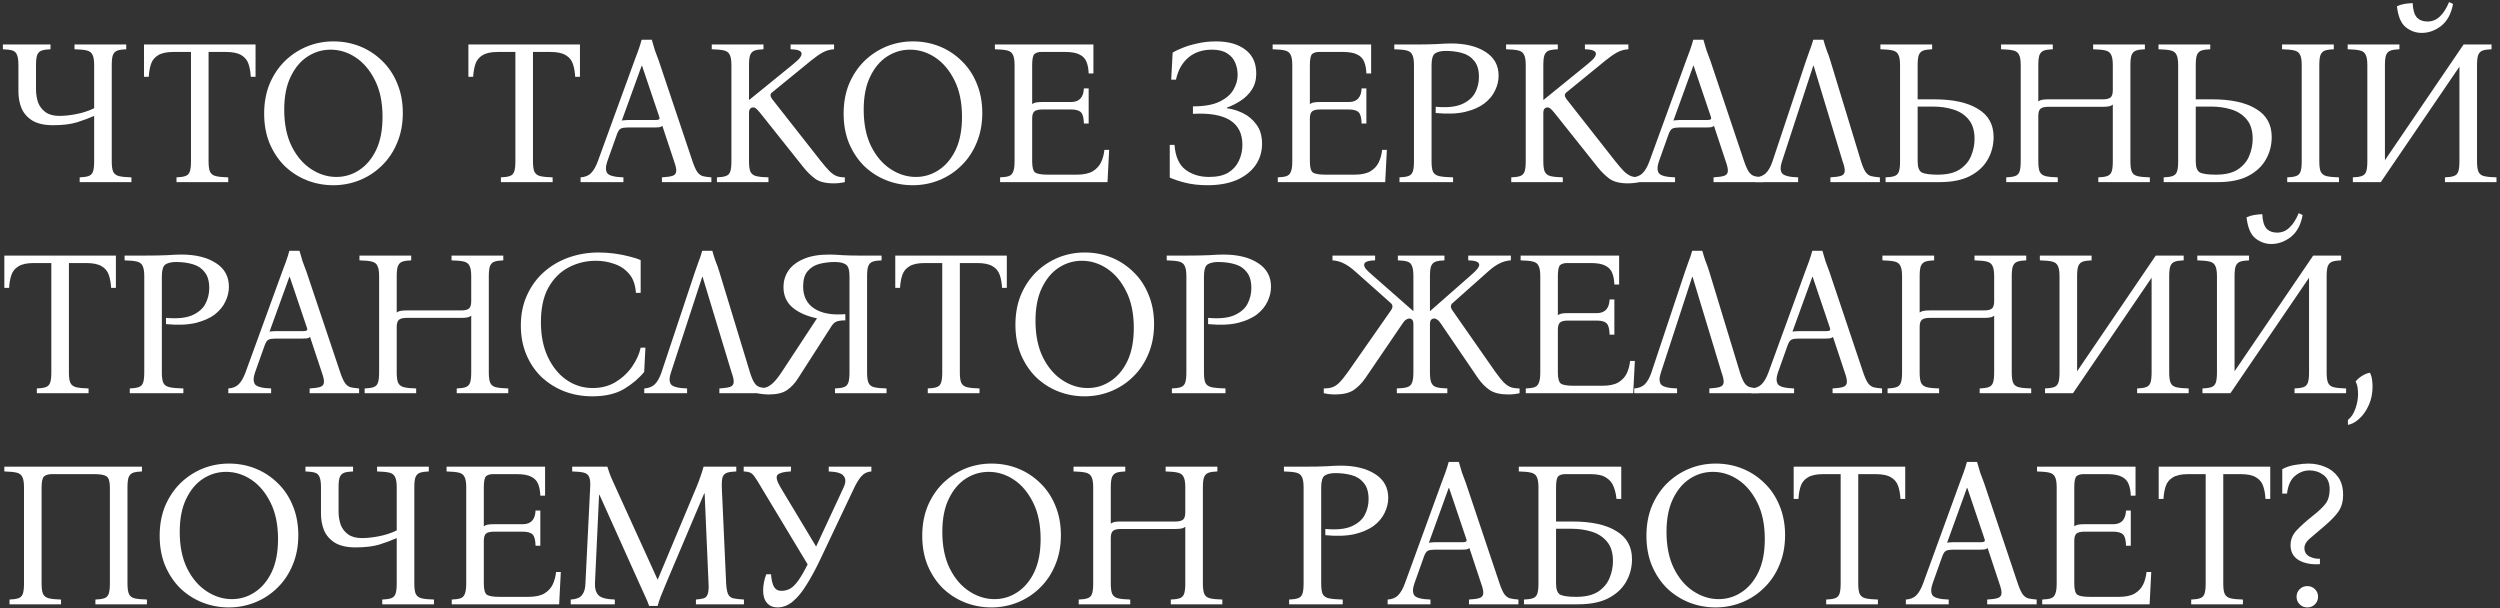 <?xml version="1.0" encoding="UTF-8"?> <svg xmlns="http://www.w3.org/2000/svg" width="604" height="147" viewBox="0 0 604 147" fill="none"><rect x="0" y="0" width="604" height="147" fill="#333333" stroke="none"/><path d="M12.799 30.25C10.733 30.25 9.083 29.883 7.849 29.15C6.616 28.383 5.733 27.383 5.199 26.15C4.699 24.917 4.449 23.567 4.449 22.1V15.75C4.449 14.583 4.333 13.75 4.099 13.25C3.899 12.717 3.533 12.367 2.999 12.2C2.466 12.033 1.699 11.933 0.699 11.9V10.75H12.199V11.9C11.299 11.933 10.599 12.033 10.099 12.2C9.599 12.367 9.233 12.717 8.999 13.25C8.799 13.75 8.699 14.583 8.699 15.75V21.6C8.699 22.7 8.866 23.75 9.199 24.75C9.566 25.717 10.166 26.5 10.999 27.1C11.833 27.7 12.949 28 14.349 28C15.616 28 16.999 27.85 18.499 27.55C20.033 27.25 21.449 26.783 22.749 26.15V15.75C22.749 14.583 22.616 13.75 22.349 13.25C22.116 12.717 21.666 12.367 20.999 12.2C20.333 12.033 19.333 11.933 17.999 11.9V10.75H30.499V11.9C29.599 11.933 28.899 12.033 28.399 12.2C27.899 12.367 27.533 12.717 27.299 13.25C27.099 13.75 26.999 14.583 26.999 15.75V39C26.999 40.133 27.116 40.967 27.349 41.5C27.616 42.033 28.083 42.383 28.749 42.55C29.449 42.717 30.449 42.817 31.749 42.85V44H19.249V42.85C20.149 42.817 20.849 42.717 21.349 42.55C21.883 42.383 22.249 42.033 22.449 41.5C22.649 40.967 22.749 40.133 22.749 39V28C21.549 28.533 20.166 29.05 18.599 29.55C17.066 30.017 15.133 30.25 12.799 30.25Z" fill="white"></path><path d="M34.791 10.75H61.741V18.55H60.591C60.525 17.383 60.341 16.35 60.041 15.45C59.741 14.55 59.175 13.85 58.341 13.35C57.508 12.817 56.241 12.55 54.541 12.55H50.391V39C50.391 40.133 50.508 40.967 50.741 41.5C51.008 42.033 51.475 42.383 52.141 42.55C52.841 42.717 53.841 42.817 55.141 42.85V44H42.641V42.85C43.541 42.817 44.241 42.717 44.741 42.55C45.275 42.383 45.641 42.033 45.841 41.5C46.041 40.967 46.141 40.133 46.141 39V12.55H41.941C40.275 12.55 39.025 12.817 38.191 13.35C37.358 13.85 36.791 14.55 36.491 15.45C36.191 16.35 36.008 17.383 35.941 18.55H34.791V10.75Z" fill="white"></path><path d="M80.57 10C82.836 10 84.969 10.4 86.969 11.2C88.969 12 90.753 13.167 92.32 14.7C93.886 16.2 95.103 18.017 95.969 20.15C96.87 22.283 97.32 24.667 97.32 27.3C97.32 29.933 96.87 32.317 95.969 34.45C95.103 36.583 93.886 38.417 92.32 39.95C90.786 41.483 89.003 42.667 86.969 43.5C84.936 44.333 82.786 44.75 80.519 44.75C78.286 44.75 76.153 44.35 74.12 43.55C72.12 42.75 70.336 41.6 68.769 40.1C67.236 38.567 66.019 36.733 65.12 34.6C64.253 32.467 63.819 30.083 63.819 27.45C63.819 24.817 64.253 22.433 65.12 20.3C66.019 18.167 67.236 16.333 68.769 14.8C70.336 13.267 72.12 12.083 74.12 11.25C76.153 10.417 78.303 10 80.57 10ZM81.269 42.75C83.269 42.75 85.103 42.2 86.769 41.1C88.469 40 89.836 38.383 90.87 36.25C91.903 34.083 92.419 31.417 92.419 28.25C92.419 24.783 91.82 21.85 90.62 19.45C89.419 17.017 87.87 15.167 85.969 13.9C84.07 12.633 82.036 12 79.87 12C77.87 12 76.019 12.55 74.32 13.65C72.62 14.75 71.253 16.383 70.219 18.55C69.186 20.683 68.669 23.333 68.669 26.5C68.669 29.967 69.269 32.917 70.469 35.35C71.669 37.75 73.236 39.583 75.169 40.85C77.103 42.117 79.136 42.75 81.269 42.75Z" fill="white"></path><path d="M113.166 10.75H140.116V18.55H138.966C138.9 17.383 138.716 16.35 138.416 15.45C138.116 14.55 137.55 13.85 136.716 13.35C135.883 12.817 134.616 12.55 132.916 12.55H128.766V39C128.766 40.133 128.883 40.967 129.116 41.5C129.383 42.033 129.85 42.383 130.516 42.55C131.216 42.717 132.216 42.817 133.516 42.85V44H121.016V42.85C121.916 42.817 122.616 42.717 123.116 42.55C123.65 42.383 124.016 42.033 124.216 41.5C124.416 40.967 124.516 40.133 124.516 39V12.55H120.316C118.65 12.55 117.4 12.817 116.566 13.35C115.733 13.85 115.166 14.55 114.866 15.45C114.566 16.35 114.383 17.383 114.316 18.55H113.166V10.75Z" fill="white"></path><path d="M167.321 39C167.721 40.167 168.104 41.017 168.471 41.55C168.838 42.05 169.271 42.383 169.771 42.55C170.304 42.683 171.004 42.783 171.871 42.85V44H159.921V42.85C161.054 42.783 161.888 42.667 162.421 42.5C162.988 42.333 163.304 41.983 163.371 41.45C163.438 40.917 163.271 40.1 162.871 39L160.021 30.4C159.854 30.567 159.604 30.683 159.271 30.75C158.938 30.783 158.588 30.8 158.221 30.8H151.671C150.938 30.8 150.388 30.883 150.021 31.05C149.654 31.217 149.338 31.667 149.071 32.4L146.721 39C146.288 40.267 146.288 41.217 146.721 41.85C147.188 42.45 148.488 42.783 150.621 42.85V44H140.271V42.85C141.338 42.783 142.171 42.45 142.771 41.85C143.404 41.217 143.954 40.267 144.421 39L153.271 14.7C153.604 13.833 153.921 12.983 154.221 12.15C154.521 11.317 154.788 10.467 155.021 9.6H157.471C157.704 10.467 157.954 11.317 158.221 12.15C158.521 12.983 158.838 13.833 159.171 14.7L167.321 39ZM158.321 29C158.754 29 159.054 28.95 159.221 28.85C159.388 28.717 159.388 28.45 159.221 28.05L155.121 15.9H155.021L150.221 29.15C150.388 29.083 150.588 29.05 150.821 29.05C151.054 29.017 151.321 29 151.621 29H158.321Z" fill="white"></path><path d="M201.409 44.3C199.476 44.3 197.993 43.933 196.959 43.2C195.926 42.433 194.959 41.483 194.059 40.35L183.709 27.35C183.276 26.817 182.943 26.45 182.709 26.25C182.476 26.05 182.226 25.95 181.959 25.95C181.693 25.95 181.459 26.05 181.259 26.25C181.059 26.417 180.959 26.8 180.959 27.4V39C180.959 40.133 181.076 40.967 181.309 41.5C181.576 42.033 182.043 42.383 182.709 42.55C183.376 42.717 184.359 42.817 185.659 42.85V44H173.209V42.85C174.109 42.817 174.809 42.717 175.309 42.55C175.843 42.383 176.209 42.033 176.409 41.5C176.609 40.967 176.709 40.133 176.709 39V15.75C176.709 14.583 176.576 13.75 176.309 13.25C176.076 12.717 175.626 12.367 174.959 12.2C174.293 12.033 173.293 11.933 171.959 11.9V10.75H184.459V11.9C183.559 11.933 182.859 12.033 182.359 12.2C181.859 12.367 181.493 12.717 181.259 13.25C181.059 13.75 180.959 14.583 180.959 15.75V24.1H181.059L191.759 15.4C192.559 14.733 193.076 14.233 193.309 13.9C193.543 13.567 193.659 13.267 193.659 13C193.659 12.667 193.476 12.417 193.109 12.25C192.743 12.05 192.043 11.933 191.009 11.9V10.75H201.509V11.9C200.509 11.967 199.609 12.217 198.809 12.65C198.009 13.083 197.093 13.717 196.059 14.55L186.559 22.3C186.026 22.7 186.026 23.25 186.559 23.95L198.259 38.85C199.159 39.983 199.893 40.833 200.459 41.4C201.059 41.967 201.626 42.35 202.159 42.55C202.726 42.75 203.376 42.85 204.109 42.85V44C203.209 44.2 202.309 44.3 201.409 44.3Z" fill="white"></path><path d="M220.57 10C222.836 10 224.97 10.4 226.97 11.2C228.97 12 230.753 13.167 232.32 14.7C233.886 16.2 235.103 18.017 235.97 20.15C236.87 22.283 237.32 24.667 237.32 27.3C237.32 29.933 236.87 32.317 235.97 34.45C235.103 36.583 233.886 38.417 232.32 39.95C230.786 41.483 229.003 42.667 226.97 43.5C224.936 44.333 222.786 44.75 220.52 44.75C218.286 44.75 216.153 44.35 214.12 43.55C212.12 42.75 210.336 41.6 208.77 40.1C207.236 38.567 206.02 36.733 205.12 34.6C204.253 32.467 203.82 30.083 203.82 27.45C203.82 24.817 204.253 22.433 205.12 20.3C206.02 18.167 207.236 16.333 208.77 14.8C210.336 13.267 212.12 12.083 214.12 11.25C216.153 10.417 218.303 10 220.57 10ZM221.27 42.75C223.27 42.75 225.103 42.2 226.77 41.1C228.47 40 229.836 38.383 230.87 36.25C231.903 34.083 232.42 31.417 232.42 28.25C232.42 24.783 231.82 21.85 230.62 19.45C229.42 17.017 227.87 15.167 225.97 13.9C224.07 12.633 222.036 12 219.87 12C217.87 12 216.02 12.55 214.32 13.65C212.62 14.75 211.253 16.383 210.22 18.55C209.186 20.683 208.67 23.333 208.67 26.5C208.67 29.967 209.27 32.917 210.47 35.35C211.67 37.75 213.236 39.583 215.17 40.85C217.103 42.117 219.136 42.75 221.27 42.75Z" fill="white"></path><path d="M241.621 44V42.85C242.521 42.817 243.221 42.717 243.721 42.55C244.221 42.383 244.571 42.033 244.771 41.5C245.005 40.967 245.121 40.133 245.121 39V15.75C245.121 14.583 244.988 13.75 244.721 13.25C244.488 12.717 244.038 12.367 243.371 12.2C242.705 12.033 241.705 11.933 240.371 11.9V10.75H264.171V17.75H263.021C262.988 16.683 262.821 15.767 262.521 15C262.221 14.2 261.671 13.6 260.871 13.2C260.071 12.767 258.888 12.55 257.321 12.55H251.571C250.871 12.55 250.321 12.717 249.921 13.05C249.555 13.383 249.371 14.283 249.371 15.75V25.15C249.638 24.95 249.955 24.817 250.321 24.75C250.721 24.683 251.188 24.65 251.721 24.65H258.771C260.738 24.65 261.771 23.55 261.871 21.35H263.021V29.85H261.871C261.838 28.483 261.605 27.583 261.171 27.15C260.738 26.683 259.938 26.45 258.771 26.45H251.821C250.921 26.45 250.288 26.6 249.921 26.9C249.555 27.2 249.371 27.783 249.371 28.65V39C249.371 40.433 249.621 41.333 250.121 41.7C250.655 42.033 251.671 42.2 253.171 42.2H260.121C261.755 42.2 263.038 41.933 263.971 41.4C264.905 40.833 265.588 40.1 266.021 39.2C266.455 38.267 266.721 37.267 266.821 36.2H267.971L267.571 44H241.621Z" fill="white"></path><path d="M296.413 26.15C297.713 26.317 299.013 26.717 300.313 27.35C301.613 27.983 302.696 28.9 303.563 30.1C304.463 31.3 304.913 32.85 304.913 34.75C304.913 36.683 304.38 38.417 303.313 39.95C302.246 41.45 300.73 42.633 298.763 43.5C296.796 44.333 294.446 44.75 291.713 44.75C289.746 44.75 287.963 44.55 286.363 44.15C284.796 43.75 283.546 43.333 282.613 42.9V35H283.763C283.963 37.8 284.846 39.8 286.413 41C287.98 42.167 289.88 42.75 292.113 42.75C294.046 42.75 295.596 42.4 296.763 41.7C297.93 40.967 298.78 40.017 299.313 38.85C299.88 37.65 300.163 36.367 300.163 35C300.163 29.567 296.18 27.067 288.213 27.5V25.7C290.946 25.7 293.096 25.317 294.663 24.55C296.23 23.783 297.346 22.817 298.013 21.65C298.68 20.483 299.013 19.3 299.013 18.1C299.013 17.033 298.813 16.033 298.413 15.1C298.013 14.167 297.346 13.417 296.413 12.85C295.513 12.283 294.313 12 292.813 12C290.513 12 288.613 12.633 287.113 13.9C285.613 15.167 284.613 16.95 284.113 19.25H282.963L283.313 12.7C283.846 12.367 284.613 12 285.613 11.6C286.646 11.167 287.863 10.8 289.263 10.5C290.663 10.167 292.18 10 293.813 10C296.78 10 299.13 10.667 300.863 12C302.63 13.3 303.513 15.233 303.513 17.8C303.513 19.3 303.146 20.6 302.413 21.7C301.713 22.767 300.813 23.65 299.713 24.35C298.646 25.05 297.546 25.6 296.413 26V26.15Z" fill="white"></path><path d="M308.717 44V42.85C309.617 42.817 310.317 42.717 310.817 42.55C311.317 42.383 311.667 42.033 311.867 41.5C312.101 40.967 312.217 40.133 312.217 39V15.75C312.217 14.583 312.084 13.75 311.817 13.25C311.584 12.717 311.134 12.367 310.467 12.2C309.801 12.033 308.801 11.933 307.467 11.9V10.75H331.267V17.75H330.117C330.084 16.683 329.917 15.767 329.617 15C329.317 14.2 328.767 13.6 327.967 13.2C327.167 12.767 325.984 12.55 324.417 12.55H318.667C317.967 12.55 317.417 12.717 317.017 13.05C316.651 13.383 316.467 14.283 316.467 15.75V25.15C316.734 24.95 317.051 24.817 317.417 24.75C317.817 24.683 318.284 24.65 318.817 24.65H325.867C327.834 24.65 328.867 23.55 328.967 21.35H330.117V29.85H328.967C328.934 28.483 328.701 27.583 328.267 27.15C327.834 26.683 327.034 26.45 325.867 26.45H318.917C318.017 26.45 317.384 26.6 317.017 26.9C316.651 27.2 316.467 27.783 316.467 28.65V39C316.467 40.433 316.717 41.333 317.217 41.7C317.751 42.033 318.767 42.2 320.267 42.2H327.217C328.851 42.2 330.134 41.933 331.067 41.4C332.001 40.833 332.684 40.1 333.117 39.2C333.551 38.267 333.817 37.267 333.917 36.2H335.067L334.667 44H308.717Z" fill="white"></path><path d="M338.114 44V42.85C339.014 42.817 339.714 42.717 340.214 42.55C340.747 42.383 341.114 42.033 341.314 41.5C341.514 40.967 341.614 40.133 341.614 39V15.75C341.614 14.583 341.48 13.75 341.214 13.25C340.98 12.717 340.53 12.367 339.864 12.2C339.197 12.033 338.197 11.933 336.864 11.9V10.75H341.614C343.88 10.75 345.714 10.717 347.114 10.65C348.547 10.55 349.697 10.5 350.564 10.5C354.03 10.5 356.814 11.183 358.914 12.55C361.014 13.883 362.064 15.8 362.064 18.3C362.064 19.5 361.78 20.683 361.214 21.85C360.68 23.017 359.814 24.067 358.614 25C357.414 25.9 355.847 26.583 353.914 27.05C351.98 27.483 349.63 27.567 346.864 27.3V25.8C349.53 26.033 351.614 25.833 353.114 25.2C354.647 24.533 355.73 23.617 356.364 22.45C356.997 21.25 357.314 19.967 357.314 18.6C357.314 16.9 356.93 15.6 356.164 14.7C355.43 13.767 354.447 13.133 353.214 12.8C352.014 12.467 350.714 12.3 349.314 12.3C348.18 12.3 347.314 12.5 346.714 12.9C346.147 13.3 345.864 14.25 345.864 15.75V39C345.864 40.133 345.98 40.967 346.214 41.5C346.48 42.033 346.98 42.383 347.714 42.55C348.48 42.717 349.597 42.817 351.064 42.85V44H338.114Z" fill="white"></path><path d="M393.318 44.3C391.384 44.3 389.901 43.933 388.868 43.2C387.834 42.433 386.868 41.483 385.968 40.35L375.618 27.35C375.184 26.817 374.851 26.45 374.618 26.25C374.384 26.05 374.134 25.95 373.868 25.95C373.601 25.95 373.368 26.05 373.168 26.25C372.968 26.417 372.868 26.8 372.868 27.4V39C372.868 40.133 372.984 40.967 373.218 41.5C373.484 42.033 373.951 42.383 374.618 42.55C375.284 42.717 376.268 42.817 377.568 42.85V44H365.118V42.85C366.018 42.817 366.718 42.717 367.218 42.55C367.751 42.383 368.118 42.033 368.318 41.5C368.518 40.967 368.618 40.133 368.618 39V15.75C368.618 14.583 368.484 13.75 368.218 13.25C367.984 12.717 367.534 12.367 366.868 12.2C366.201 12.033 365.201 11.933 363.868 11.9V10.75H376.368V11.9C375.468 11.933 374.768 12.033 374.268 12.2C373.768 12.367 373.401 12.717 373.168 13.25C372.968 13.75 372.868 14.583 372.868 15.75V24.1H372.968L383.668 15.4C384.468 14.733 384.984 14.233 385.218 13.9C385.451 13.567 385.568 13.267 385.568 13C385.568 12.667 385.384 12.417 385.018 12.25C384.651 12.05 383.951 11.933 382.918 11.9V10.75H393.418V11.9C392.418 11.967 391.518 12.217 390.718 12.65C389.918 13.083 389.001 13.717 387.968 14.55L378.468 22.3C377.934 22.7 377.934 23.25 378.468 23.95L390.168 38.85C391.068 39.983 391.801 40.833 392.368 41.4C392.968 41.967 393.534 42.35 394.068 42.55C394.634 42.75 395.284 42.85 396.018 42.85V44C395.118 44.2 394.218 44.3 393.318 44.3Z" fill="white"></path><path d="M421.391 39C421.791 40.167 422.175 41.017 422.541 41.55C422.908 42.05 423.341 42.383 423.841 42.55C424.375 42.683 425.075 42.783 425.941 42.85V44H413.991V42.85C415.125 42.783 415.958 42.667 416.491 42.5C417.058 42.333 417.375 41.983 417.441 41.45C417.508 40.917 417.341 40.1 416.941 39L414.091 30.4C413.925 30.567 413.675 30.683 413.341 30.75C413.008 30.783 412.658 30.8 412.291 30.8H405.741C405.008 30.8 404.458 30.883 404.091 31.05C403.725 31.217 403.408 31.667 403.141 32.4L400.791 39C400.358 40.267 400.358 41.217 400.791 41.85C401.258 42.45 402.558 42.783 404.691 42.85V44H394.341V42.85C395.408 42.783 396.241 42.45 396.841 41.85C397.475 41.217 398.025 40.267 398.491 39L407.341 14.7C407.675 13.833 407.991 12.983 408.291 12.15C408.591 11.317 408.858 10.467 409.091 9.6H411.541C411.775 10.467 412.025 11.317 412.291 12.15C412.591 12.983 412.908 13.833 413.241 14.7L421.391 39ZM412.391 29C412.825 29 413.125 28.95 413.291 28.85C413.458 28.717 413.458 28.45 413.291 28.05L409.191 15.9H409.091L404.291 29.15C404.458 29.083 404.658 29.05 404.891 29.05C405.125 29.017 405.391 29 405.691 29H412.391Z" fill="white"></path><path d="M430.53 39C430.096 40.267 430.096 41.217 430.53 41.85C430.996 42.45 432.296 42.783 434.43 42.85V44H424.08V42.85C425.146 42.783 425.996 42.45 426.63 41.85C427.263 41.217 427.796 40.267 428.23 39L436.33 14.7C436.63 13.833 436.93 12.983 437.23 12.15C437.563 11.317 437.846 10.467 438.08 9.6H440.53C440.763 10.467 441.03 11.317 441.33 12.15C441.663 12.95 441.963 13.8 442.23 14.7L449.63 39C449.996 40.167 450.363 41.017 450.73 41.55C451.096 42.083 451.546 42.417 452.08 42.55C452.613 42.683 453.313 42.783 454.18 42.85V44H442.23V42.85C443.363 42.783 444.196 42.667 444.73 42.5C445.296 42.333 445.613 41.983 445.68 41.45C445.746 40.917 445.58 40.1 445.18 39L438.18 15.9H438.08L430.53 39Z" fill="white"></path><path d="M463.303 24H467.303C471.836 24 475.353 24.767 477.853 26.3C480.386 27.8 481.653 30.067 481.653 33.1C481.653 35.1 481.17 36.933 480.203 38.6C479.27 40.233 477.836 41.55 475.903 42.55C474.003 43.517 471.57 44 468.603 44H455.553V42.85C456.453 42.817 457.153 42.717 457.653 42.55C458.186 42.383 458.553 42.033 458.753 41.5C458.953 40.967 459.053 40.133 459.053 39V15.75C459.053 14.583 458.92 13.75 458.653 13.25C458.42 12.717 457.97 12.367 457.303 12.2C456.636 12.033 455.636 11.933 454.303 11.9V10.75H466.803V11.9C465.903 11.933 465.203 12.033 464.703 12.2C464.203 12.367 463.836 12.717 463.603 13.25C463.403 13.75 463.303 14.583 463.303 15.75V24ZM468.203 42.2C470.403 42.2 472.153 41.783 473.453 40.95C474.753 40.083 475.67 39 476.203 37.7C476.77 36.367 477.053 34.983 477.053 33.55C477.053 31.55 476.57 29.983 475.603 28.85C474.67 27.717 473.436 26.917 471.903 26.45C470.403 25.983 468.77 25.75 467.003 25.75H463.303V39C463.303 40.433 463.653 41.333 464.353 41.7C465.086 42.033 466.37 42.2 468.203 42.2Z" fill="white"></path><path d="M484.705 44V42.85C485.605 42.817 486.305 42.717 486.805 42.55C487.339 42.383 487.705 42.033 487.905 41.5C488.105 40.967 488.205 40.133 488.205 39V15.75C488.205 14.583 488.072 13.75 487.805 13.25C487.572 12.717 487.122 12.367 486.455 12.2C485.789 12.033 484.789 11.933 483.455 11.9V10.75H495.955V11.9C495.055 11.933 494.355 12.033 493.855 12.2C493.355 12.367 492.989 12.717 492.755 13.25C492.555 13.75 492.455 14.583 492.455 15.75V24.5C492.722 24.3 493.039 24.167 493.405 24.1C493.805 24.033 494.272 24 494.805 24H508.005C508.905 24 509.539 23.85 509.905 23.55C510.272 23.25 510.455 22.65 510.455 21.75V15.75C510.455 14.583 510.322 13.75 510.055 13.25C509.822 12.717 509.372 12.367 508.705 12.2C508.039 12.033 507.039 11.933 505.705 11.9V10.75H518.205V11.9C517.305 11.933 516.605 12.033 516.105 12.2C515.605 12.367 515.239 12.717 515.005 13.25C514.805 13.75 514.705 14.583 514.705 15.75V39C514.705 40.133 514.822 40.967 515.055 41.5C515.289 42.033 515.739 42.383 516.405 42.55C517.105 42.717 518.105 42.817 519.405 42.85V44H506.955V42.85C507.855 42.817 508.555 42.717 509.055 42.55C509.589 42.383 509.955 42.033 510.155 41.5C510.355 40.967 510.455 40.133 510.455 39V25.25C510.189 25.483 509.855 25.633 509.455 25.7C509.055 25.767 508.605 25.8 508.105 25.8H494.905C494.005 25.8 493.372 25.95 493.005 26.25C492.639 26.55 492.455 27.133 492.455 28V39C492.455 40.133 492.572 40.967 492.805 41.5C493.072 42.033 493.539 42.383 494.205 42.55C494.872 42.717 495.855 42.817 497.155 42.85V44H484.705Z" fill="white"></path><path d="M530.495 24H534.495C539.028 24 542.545 24.767 545.045 26.3C547.578 27.8 548.845 30.067 548.845 33.1C548.845 35.1 548.361 36.933 547.395 38.6C546.461 40.233 545.028 41.55 543.095 42.55C541.195 43.517 538.761 44 535.795 44H522.745V42.85C523.645 42.817 524.345 42.717 524.845 42.55C525.378 42.383 525.745 42.033 525.945 41.5C526.145 40.967 526.245 40.133 526.245 39V15.75C526.245 14.583 526.111 13.75 525.845 13.25C525.611 12.717 525.161 12.367 524.495 12.2C523.828 12.033 522.828 11.933 521.495 11.9V10.75H533.995V11.9C533.095 11.933 532.395 12.033 531.895 12.2C531.395 12.367 531.028 12.717 530.795 13.25C530.595 13.75 530.495 14.583 530.495 15.75V24ZM535.395 42.2C537.595 42.2 539.345 41.783 540.645 40.95C541.945 40.083 542.861 39 543.395 37.7C543.961 36.367 544.245 34.983 544.245 33.55C544.245 31.55 543.761 29.983 542.795 28.85C541.861 27.717 540.628 26.917 539.095 26.45C537.595 25.983 535.961 25.75 534.195 25.75H530.495V39C530.495 40.433 530.845 41.333 531.545 41.7C532.278 42.033 533.561 42.2 535.395 42.2ZM552.595 44V42.85C553.495 42.817 554.195 42.717 554.695 42.55C555.228 42.383 555.595 42.033 555.795 41.5C555.995 40.967 556.095 40.133 556.095 39V15.75C556.095 14.583 555.961 13.75 555.695 13.25C555.461 12.717 555.011 12.367 554.345 12.2C553.678 12.033 552.678 11.933 551.345 11.9V10.75H563.845V11.9C562.945 11.933 562.245 12.033 561.745 12.2C561.245 12.367 560.878 12.717 560.645 13.25C560.445 13.75 560.345 14.583 560.345 15.75V39C560.345 40.133 560.461 40.967 560.695 41.5C560.961 42.033 561.428 42.383 562.095 42.55C562.795 42.717 563.795 42.817 565.095 42.85V44H552.595Z" fill="white"></path><path d="M568.45 44V42.85C569.35 42.817 570.05 42.717 570.55 42.55C571.083 42.383 571.45 42.033 571.65 41.5C571.85 40.967 571.95 40.133 571.95 39V15.75C571.95 14.583 571.816 13.75 571.55 13.25C571.316 12.717 570.866 12.367 570.2 12.2C569.533 12.033 568.533 11.933 567.2 11.9V10.75H579.7V11.9C578.8 11.933 578.1 12.033 577.6 12.2C577.1 12.367 576.733 12.717 576.5 13.25C576.3 13.75 576.2 14.583 576.2 15.75V38.7L595.2 10.75H601.95V11.9C601.05 11.933 600.35 12.033 599.85 12.2C599.35 12.367 598.983 12.717 598.75 13.25C598.55 13.75 598.45 14.583 598.45 15.75V39C598.45 40.133 598.566 40.967 598.8 41.5C599.033 42.033 599.483 42.383 600.15 42.55C600.85 42.717 601.85 42.817 603.15 42.85V44H590.7V42.85C591.6 42.817 592.3 42.717 592.8 42.55C593.333 42.383 593.7 42.033 593.9 41.5C594.1 40.967 594.2 40.133 594.2 39V16.1L575.2 44H568.45ZM591.7 0.5L592.65 0.95C592.216 3.317 591.266 5.083 589.8 6.25C588.333 7.383 586.766 7.95 585.1 7.95C583.666 7.95 582.366 7.483 581.2 6.55C580.066 5.617 579.366 3.933 579.1 1.5C579.7 1.233 580.3 1.05 580.9 0.95C581.5 0.85 582.166 0.783 582.9 0.75C582.966 2.35 583.3 3.5 583.9 4.2C584.533 4.867 585.383 5.2 586.45 5.2C587.616 5.2 588.616 4.8 589.45 4C590.316 3.2 591.066 2.033 591.7 0.5Z" fill="white"></path><path d="M1.049 61.75H27.999V69.55H26.849C26.783 68.383 26.599 67.35 26.299 66.45C25.999 65.55 25.433 64.85 24.599 64.35C23.766 63.817 22.499 63.55 20.799 63.55H16.649V90C16.649 91.133 16.766 91.967 16.999 92.5C17.266 93.033 17.733 93.383 18.399 93.55C19.099 93.717 20.099 93.817 21.399 93.85V95H8.899V93.85C9.799 93.817 10.499 93.717 10.999 93.55C11.533 93.383 11.899 93.033 12.099 92.5C12.299 91.967 12.399 91.133 12.399 90V63.55H8.199C6.533 63.55 5.283 63.817 4.449 64.35C3.616 64.85 3.049 65.55 2.749 66.45C2.449 67.35 2.266 68.383 2.199 69.55H1.049V61.75Z" fill="white"></path><path d="M31.354 95V93.85C32.254 93.817 32.954 93.717 33.454 93.55C33.987 93.383 34.354 93.033 34.554 92.5C34.754 91.967 34.854 91.133 34.854 90V66.75C34.854 65.583 34.721 64.75 34.454 64.25C34.221 63.717 33.771 63.367 33.104 63.2C32.437 63.033 31.437 62.933 30.104 62.9V61.75H34.854C37.121 61.75 38.954 61.717 40.354 61.65C41.787 61.55 42.937 61.5 43.804 61.5C47.271 61.5 50.054 62.183 52.154 63.55C54.254 64.883 55.304 66.8 55.304 69.3C55.304 70.5 55.021 71.683 54.454 72.85C53.921 74.017 53.054 75.067 51.854 76C50.654 76.9 49.087 77.583 47.154 78.05C45.221 78.483 42.871 78.567 40.104 78.3V76.8C42.771 77.033 44.854 76.833 46.354 76.2C47.887 75.533 48.971 74.617 49.604 73.45C50.237 72.25 50.554 70.967 50.554 69.6C50.554 67.9 50.171 66.6 49.404 65.7C48.671 64.767 47.687 64.133 46.454 63.8C45.254 63.467 43.954 63.3 42.554 63.3C41.421 63.3 40.554 63.5 39.954 63.9C39.387 64.3 39.104 65.25 39.104 66.75V90C39.104 91.133 39.221 91.967 39.454 92.5C39.721 93.033 40.221 93.383 40.954 93.55C41.721 93.717 42.837 93.817 44.304 93.85V95H31.354Z" fill="white"></path><path d="M82.208 90C82.608 91.167 82.991 92.017 83.358 92.55C83.725 93.05 84.158 93.383 84.658 93.55C85.191 93.683 85.891 93.783 86.758 93.85V95H74.808V93.85C75.941 93.783 76.775 93.667 77.308 93.5C77.874 93.333 78.191 92.983 78.258 92.45C78.325 91.917 78.158 91.1 77.758 90L74.908 81.4C74.741 81.567 74.491 81.683 74.158 81.75C73.825 81.783 73.475 81.8 73.108 81.8H66.558C65.825 81.8 65.275 81.883 64.908 82.05C64.541 82.217 64.225 82.667 63.958 83.4L61.608 90C61.175 91.267 61.175 92.217 61.608 92.85C62.075 93.45 63.374 93.783 65.508 93.85V95H55.158V93.85C56.224 93.783 57.058 93.45 57.658 92.85C58.291 92.217 58.841 91.267 59.308 90L68.158 65.7C68.491 64.833 68.808 63.983 69.108 63.15C69.408 62.317 69.674 61.467 69.908 60.6H72.358C72.591 61.467 72.841 62.317 73.108 63.15C73.408 63.983 73.725 64.833 74.058 65.7L82.208 90ZM73.208 80C73.641 80 73.941 79.95 74.108 79.85C74.275 79.717 74.275 79.45 74.108 79.05L70.008 66.9H69.908L65.108 80.15C65.275 80.083 65.475 80.05 65.708 80.05C65.941 80.017 66.208 80 66.508 80H73.208Z" fill="white"></path><path d="M88.096 95V93.85C88.996 93.817 89.696 93.717 90.196 93.55C90.729 93.383 91.096 93.033 91.296 92.5C91.496 91.967 91.596 91.133 91.596 90V66.75C91.596 65.583 91.463 64.75 91.196 64.25C90.963 63.717 90.513 63.367 89.846 63.2C89.179 63.033 88.179 62.933 86.846 62.9V61.75H99.346V62.9C98.446 62.933 97.746 63.033 97.246 63.2C96.746 63.367 96.379 63.717 96.146 64.25C95.946 64.75 95.846 65.583 95.846 66.75V75.5C96.113 75.3 96.429 75.167 96.796 75.1C97.196 75.033 97.663 75 98.196 75H111.396C112.296 75 112.929 74.85 113.296 74.55C113.663 74.25 113.846 73.65 113.846 72.75V66.75C113.846 65.583 113.713 64.75 113.446 64.25C113.213 63.717 112.763 63.367 112.096 63.2C111.429 63.033 110.429 62.933 109.096 62.9V61.75H121.596V62.9C120.696 62.933 119.996 63.033 119.496 63.2C118.996 63.367 118.629 63.717 118.396 64.25C118.196 64.75 118.096 65.583 118.096 66.75V90C118.096 91.133 118.213 91.967 118.446 92.5C118.679 93.033 119.129 93.383 119.796 93.55C120.496 93.717 121.496 93.817 122.796 93.85V95H110.346V93.85C111.246 93.817 111.946 93.717 112.446 93.55C112.979 93.383 113.346 93.033 113.546 92.5C113.746 91.967 113.846 91.133 113.846 90V76.25C113.579 76.483 113.246 76.633 112.846 76.7C112.446 76.767 111.996 76.8 111.496 76.8H98.296C97.396 76.8 96.763 76.95 96.396 77.25C96.029 77.55 95.846 78.133 95.846 79V90C95.846 91.133 95.963 91.967 96.196 92.5C96.463 93.033 96.929 93.383 97.596 93.55C98.263 93.717 99.246 93.817 100.546 93.85V95H88.096Z" fill="white"></path><path d="M143.135 95.75C140.702 95.75 138.435 95.35 136.335 94.55C134.235 93.717 132.385 92.55 130.785 91.05C129.218 89.517 128.002 87.7 127.135 85.6C126.268 83.5 125.835 81.183 125.835 78.65C125.835 75.917 126.335 73.467 127.335 71.3C128.335 69.1 129.702 67.233 131.435 65.7C133.168 64.167 135.168 63 137.435 62.2C139.702 61.4 142.102 61 144.635 61C145.868 61 147.118 61.083 148.385 61.25C149.685 61.417 150.885 61.65 151.985 61.95C153.118 62.217 154.052 62.517 154.785 62.85V70.75H153.635C153.502 68.783 152.952 67.25 151.985 66.15C151.018 65.017 149.818 64.217 148.385 63.75C146.985 63.25 145.518 63 143.985 63C141.618 63 139.418 63.533 137.385 64.6C135.352 65.667 133.718 67.3 132.485 69.5C131.285 71.667 130.685 74.45 130.685 77.85C130.685 81.083 131.252 83.9 132.385 86.3C133.518 88.667 135.018 90.5 136.885 91.8C138.785 93.1 140.885 93.75 143.185 93.75C145.285 93.75 147.135 93.267 148.735 92.3C150.368 91.3 151.702 90.05 152.735 88.55C153.768 87.05 154.452 85.533 154.785 84H155.935L155.635 89.85C154.368 91.417 152.735 92.8 150.735 94C148.735 95.167 146.202 95.75 143.135 95.75Z" fill="white"></path><path d="M162.102 90C161.669 91.267 161.669 92.217 162.102 92.85C162.569 93.45 163.869 93.783 166.002 93.85V95H155.652V93.85C156.719 93.783 157.569 93.45 158.202 92.85C158.835 92.217 159.369 91.267 159.802 90L167.902 65.7C168.202 64.833 168.502 63.983 168.802 63.15C169.135 62.317 169.419 61.467 169.652 60.6H172.102C172.335 61.467 172.602 62.317 172.902 63.15C173.235 63.95 173.535 64.8 173.802 65.7L181.202 90C181.569 91.167 181.935 92.017 182.302 92.55C182.669 93.083 183.119 93.417 183.652 93.55C184.185 93.683 184.885 93.783 185.752 93.85V95H173.802V93.85C174.935 93.783 175.769 93.667 176.302 93.5C176.869 93.333 177.185 92.983 177.252 92.45C177.319 91.917 177.152 91.1 176.752 90L169.752 66.9H169.652L162.102 90Z" fill="white"></path><path d="M185.737 95.3C184.837 95.3 183.937 95.2 183.037 95V93.85C183.804 93.85 184.47 93.767 185.037 93.6C185.604 93.433 186.187 93.067 186.787 92.5C187.387 91.933 188.087 91.05 188.887 89.85L197.387 76.9C195.02 76.433 193.07 75.583 191.537 74.35C190.037 73.083 189.287 71.417 189.287 69.35C189.287 67.917 189.67 66.617 190.437 65.45C191.237 64.25 192.454 63.3 194.087 62.6C195.72 61.867 197.804 61.5 200.337 61.5C201.304 61.5 202.37 61.55 203.537 61.65C204.737 61.717 206.087 61.75 207.587 61.75H212.987V62.9C212.087 62.933 211.387 63.033 210.887 63.2C210.387 63.367 210.02 63.717 209.787 64.25C209.587 64.75 209.487 65.583 209.487 66.75V90C209.487 91.133 209.604 91.967 209.837 92.5C210.07 93.033 210.52 93.383 211.187 93.55C211.887 93.717 212.887 93.817 214.187 93.85V95H201.737V93.85C202.637 93.817 203.337 93.717 203.837 93.55C204.37 93.383 204.737 93.033 204.937 92.5C205.137 91.967 205.237 91.133 205.237 90V66.75C205.237 65.217 204.937 64.267 204.337 63.9C203.77 63.5 202.887 63.3 201.687 63.3C200.42 63.3 199.187 63.45 197.987 63.75C196.82 64.05 195.87 64.633 195.137 65.5C194.404 66.333 194.037 67.567 194.037 69.2C194.037 71.6 194.937 73.383 196.737 74.55C198.537 75.717 201.037 76.167 204.237 75.9V77.4C203.27 77.4 202.554 77.5 202.087 77.7C201.654 77.867 201.254 78.233 200.887 78.8L192.837 91.35C192.07 92.583 191.17 93.55 190.137 94.25C189.137 94.95 187.67 95.3 185.737 95.3Z" fill="white"></path><path d="M216.297 61.75H243.247V69.55H242.097C242.031 68.383 241.847 67.35 241.547 66.45C241.247 65.55 240.681 64.85 239.847 64.35C239.014 63.817 237.747 63.55 236.047 63.55H231.897V90C231.897 91.133 232.014 91.967 232.247 92.5C232.514 93.033 232.981 93.383 233.647 93.55C234.347 93.717 235.347 93.817 236.647 93.85V95H224.147V93.85C225.047 93.817 225.747 93.717 226.247 93.55C226.781 93.383 227.147 93.033 227.347 92.5C227.547 91.967 227.647 91.133 227.647 90V63.55H223.447C221.781 63.55 220.531 63.817 219.697 64.35C218.864 64.85 218.297 65.55 217.997 66.45C217.697 67.35 217.514 68.383 217.447 69.55H216.297V61.75Z" fill="white"></path><path d="M262.075 61C264.342 61 266.475 61.4 268.475 62.2C270.475 63 272.259 64.167 273.825 65.7C275.392 67.2 276.609 69.017 277.475 71.15C278.375 73.283 278.825 75.667 278.825 78.3C278.825 80.933 278.375 83.317 277.475 85.45C276.609 87.583 275.392 89.417 273.825 90.95C272.292 92.483 270.509 93.667 268.475 94.5C266.442 95.333 264.292 95.75 262.025 95.75C259.792 95.75 257.659 95.35 255.625 94.55C253.625 93.75 251.842 92.6 250.275 91.1C248.742 89.567 247.525 87.733 246.625 85.6C245.759 83.467 245.325 81.083 245.325 78.45C245.325 75.817 245.759 73.433 246.625 71.3C247.525 69.167 248.742 67.333 250.275 65.8C251.842 64.267 253.625 63.083 255.625 62.25C257.659 61.417 259.809 61 262.075 61ZM262.775 93.75C264.775 93.75 266.609 93.2 268.275 92.1C269.975 91 271.342 89.383 272.375 87.25C273.409 85.083 273.925 82.417 273.925 79.25C273.925 75.783 273.325 72.85 272.125 70.45C270.925 68.017 269.375 66.167 267.475 64.9C265.575 63.633 263.542 63 261.375 63C259.375 63 257.525 63.55 255.825 64.65C254.125 65.75 252.759 67.383 251.725 69.55C250.692 71.683 250.175 74.333 250.175 77.5C250.175 80.967 250.775 83.917 251.975 86.35C253.175 88.75 254.742 90.583 256.675 91.85C258.609 93.117 260.642 93.75 262.775 93.75Z" fill="white"></path><path d="M283.127 95V93.85C284.027 93.817 284.727 93.717 285.227 93.55C285.761 93.383 286.127 93.033 286.327 92.5C286.527 91.967 286.627 91.133 286.627 90V66.75C286.627 65.583 286.494 64.75 286.227 64.25C285.994 63.717 285.544 63.367 284.877 63.2C284.211 63.033 283.211 62.933 281.877 62.9V61.75H286.627C288.894 61.75 290.727 61.717 292.127 61.65C293.561 61.55 294.711 61.5 295.577 61.5C299.044 61.5 301.827 62.183 303.927 63.55C306.027 64.883 307.077 66.8 307.077 69.3C307.077 70.5 306.794 71.683 306.227 72.85C305.694 74.017 304.827 75.067 303.627 76C302.427 76.9 300.861 77.583 298.927 78.05C296.994 78.483 294.644 78.567 291.877 78.3V76.8C294.544 77.033 296.627 76.833 298.127 76.2C299.661 75.533 300.744 74.617 301.377 73.45C302.011 72.25 302.327 70.967 302.327 69.6C302.327 67.9 301.944 66.6 301.177 65.7C300.444 64.767 299.461 64.133 298.227 63.8C297.027 63.467 295.727 63.3 294.327 63.3C293.194 63.3 292.327 63.5 291.727 63.9C291.161 64.3 290.877 65.25 290.877 66.75V90C290.877 91.133 290.994 91.967 291.227 92.5C291.494 93.033 291.994 93.383 292.727 93.55C293.494 93.717 294.611 93.817 296.077 93.85V95H283.127Z" fill="white"></path><path d="M322.526 95.3C321.626 95.3 320.726 95.2 319.826 95V93.85C320.593 93.85 321.243 93.767 321.776 93.6C322.343 93.433 322.926 93.067 323.526 92.5C324.126 91.9 324.843 91.017 325.676 89.85L336.076 74.95C336.576 74.217 336.526 73.617 335.926 73.15L327.376 65.55C326.409 64.683 325.51 64.05 324.676 63.65C323.843 63.217 322.926 62.967 321.926 62.9V61.75H332.226V62.9C331.193 62.933 330.493 63.05 330.126 63.25C329.759 63.417 329.576 63.667 329.576 64C329.576 64.267 329.693 64.567 329.926 64.9C330.193 65.233 330.709 65.733 331.476 66.4L341.376 75.1H341.476V66.75C341.476 65.583 341.359 64.75 341.126 64.25C340.926 63.717 340.56 63.367 340.026 63.2C339.493 63.033 338.726 62.933 337.726 62.9V61.75H348.976V62.9C348.076 62.933 347.376 63.033 346.876 63.2C346.376 63.367 346.01 63.717 345.776 64.25C345.576 64.75 345.476 65.583 345.476 66.75V75.1H345.576L355.476 66.4C356.243 65.733 356.743 65.233 356.976 64.9C357.243 64.567 357.376 64.267 357.376 64C357.376 63.667 357.193 63.417 356.826 63.25C356.46 63.05 355.759 62.933 354.726 62.9V61.75H365.026V62.9C364.026 62.967 363.11 63.217 362.276 63.65C361.443 64.05 360.543 64.683 359.576 65.55L351.026 73.15C350.426 73.617 350.376 74.217 350.876 74.95L361.276 89.85C362.11 91.017 362.826 91.9 363.426 92.5C364.026 93.067 364.61 93.433 365.176 93.6C365.743 93.767 366.393 93.85 367.126 93.85V95C366.226 95.2 365.326 95.3 364.426 95.3C362.493 95.3 360.993 94.95 359.926 94.25C358.86 93.517 357.91 92.55 357.076 91.35L348.226 78.35C347.859 77.783 347.543 77.417 347.276 77.25C347.01 77.05 346.743 76.95 346.476 76.95C346.21 76.95 345.976 77.05 345.776 77.25C345.576 77.417 345.476 77.8 345.476 78.4V90C345.476 91.133 345.593 91.967 345.826 92.5C346.06 93.033 346.476 93.383 347.076 93.55C347.676 93.717 348.543 93.817 349.676 93.85V95H337.476V93.85C338.543 93.817 339.36 93.717 339.926 93.55C340.526 93.383 340.926 93.033 341.126 92.5C341.359 91.967 341.476 91.133 341.476 90V78.4C341.476 77.8 341.376 77.417 341.176 77.25C340.976 77.05 340.743 76.95 340.476 76.95C340.243 76.95 339.976 77.05 339.676 77.25C339.41 77.417 339.093 77.783 338.726 78.35L329.876 91.35C329.043 92.55 328.093 93.517 327.026 94.25C325.96 94.95 324.46 95.3 322.526 95.3Z" fill="white"></path><path d="M368.631 95V93.85C369.531 93.817 370.231 93.717 370.731 93.55C371.231 93.383 371.581 93.033 371.781 92.5C372.015 91.967 372.131 91.133 372.131 90V66.75C372.131 65.583 371.998 64.75 371.731 64.25C371.498 63.717 371.048 63.367 370.381 63.2C369.715 63.033 368.715 62.933 367.381 62.9V61.75H391.181V68.75H390.031C389.998 67.683 389.831 66.767 389.531 66C389.231 65.2 388.681 64.6 387.881 64.2C387.081 63.767 385.898 63.55 384.331 63.55H378.581C377.881 63.55 377.331 63.717 376.931 64.05C376.565 64.383 376.381 65.283 376.381 66.75V76.15C376.648 75.95 376.965 75.817 377.331 75.75C377.731 75.683 378.198 75.65 378.731 75.65H385.781C387.748 75.65 388.781 74.55 388.881 72.35H390.031V80.85H388.881C388.848 79.483 388.615 78.583 388.181 78.15C387.748 77.683 386.948 77.45 385.781 77.45H378.831C377.931 77.45 377.298 77.6 376.931 77.9C376.565 78.2 376.381 78.783 376.381 79.65V90C376.381 91.433 376.631 92.333 377.131 92.7C377.665 93.033 378.681 93.2 380.181 93.2H387.131C388.765 93.2 390.048 92.933 390.981 92.4C391.915 91.833 392.598 91.1 393.031 90.2C393.465 89.267 393.731 88.267 393.831 87.2H394.981L394.581 95H368.631Z" fill="white"></path><path d="M401.278 90C400.844 91.267 400.844 92.217 401.278 92.85C401.744 93.45 403.044 93.783 405.178 93.85V95H394.828V93.85C395.894 93.783 396.744 93.45 397.378 92.85C398.011 92.217 398.544 91.267 398.978 90L407.078 65.7C407.378 64.833 407.678 63.983 407.978 63.15C408.311 62.317 408.594 61.467 408.828 60.6H411.278C411.511 61.467 411.778 62.317 412.078 63.15C412.411 63.95 412.711 64.8 412.978 65.7L420.378 90C420.744 91.167 421.111 92.017 421.478 92.55C421.844 93.083 422.294 93.417 422.828 93.55C423.361 93.683 424.061 93.783 424.928 93.85V95H412.978V93.85C414.111 93.783 414.944 93.667 415.478 93.5C416.044 93.333 416.361 92.983 416.428 92.45C416.494 91.917 416.328 91.1 415.928 90L408.928 66.9H408.828L401.278 90Z" fill="white"></path><path d="M450.151 90C450.551 91.167 450.935 92.017 451.301 92.55C451.668 93.05 452.101 93.383 452.601 93.55C453.135 93.683 453.835 93.783 454.701 93.85V95H442.751V93.85C443.884 93.783 444.718 93.667 445.251 93.5C445.818 93.333 446.135 92.983 446.201 92.45C446.268 91.917 446.101 91.1 445.701 90L442.851 81.4C442.684 81.567 442.434 81.683 442.101 81.75C441.768 81.783 441.418 81.8 441.051 81.8H434.501C433.768 81.8 433.218 81.883 432.851 82.05C432.484 82.217 432.168 82.667 431.901 83.4L429.551 90C429.118 91.267 429.118 92.217 429.551 92.85C430.018 93.45 431.318 93.783 433.451 93.85V95H423.101V93.85C424.168 93.783 425.001 93.45 425.601 92.85C426.234 92.217 426.784 91.267 427.251 90L436.101 65.7C436.434 64.833 436.751 63.983 437.051 63.15C437.351 62.317 437.618 61.467 437.851 60.6H440.301C440.535 61.467 440.785 62.317 441.051 63.15C441.351 63.983 441.668 64.833 442.001 65.7L450.151 90ZM441.151 80C441.585 80 441.885 79.95 442.051 79.85C442.218 79.717 442.218 79.45 442.051 79.05L437.951 66.9H437.851L433.051 80.15C433.218 80.083 433.418 80.05 433.651 80.05C433.885 80.017 434.151 80 434.451 80H441.151Z" fill="white"></path><path d="M456.039 95V93.85C456.939 93.817 457.639 93.717 458.139 93.55C458.673 93.383 459.039 93.033 459.239 92.5C459.439 91.967 459.539 91.133 459.539 90V66.75C459.539 65.583 459.406 64.75 459.139 64.25C458.906 63.717 458.456 63.367 457.789 63.2C457.123 63.033 456.123 62.933 454.789 62.9V61.75H467.289V62.9C466.389 62.933 465.689 63.033 465.189 63.2C464.689 63.367 464.323 63.717 464.089 64.25C463.889 64.75 463.789 65.583 463.789 66.75V75.5C464.056 75.3 464.373 75.167 464.739 75.1C465.139 75.033 465.606 75 466.139 75H479.339C480.239 75 480.873 74.85 481.239 74.55C481.606 74.25 481.789 73.65 481.789 72.75V66.75C481.789 65.583 481.656 64.75 481.389 64.25C481.156 63.717 480.706 63.367 480.039 63.2C479.373 63.033 478.373 62.933 477.039 62.9V61.75H489.539V62.9C488.639 62.933 487.939 63.033 487.439 63.2C486.939 63.367 486.573 63.717 486.339 64.25C486.139 64.75 486.039 65.583 486.039 66.75V90C486.039 91.133 486.156 91.967 486.389 92.5C486.623 93.033 487.073 93.383 487.739 93.55C488.439 93.717 489.439 93.817 490.739 93.85V95H478.289V93.85C479.189 93.817 479.889 93.717 480.389 93.55C480.923 93.383 481.289 93.033 481.489 92.5C481.689 91.967 481.789 91.133 481.789 90V76.25C481.523 76.483 481.189 76.633 480.789 76.7C480.389 76.767 479.939 76.8 479.439 76.8H466.239C465.339 76.8 464.706 76.95 464.339 77.25C463.973 77.55 463.789 78.133 463.789 79V90C463.789 91.133 463.906 91.967 464.139 92.5C464.406 93.033 464.873 93.383 465.539 93.55C466.206 93.717 467.189 93.817 468.489 93.85V95H456.039Z" fill="white"></path><path d="M494.079 95V93.85C494.979 93.817 495.679 93.717 496.179 93.55C496.712 93.383 497.079 93.033 497.279 92.5C497.479 91.967 497.579 91.133 497.579 90V66.75C497.579 65.583 497.445 64.75 497.179 64.25C496.945 63.717 496.495 63.367 495.829 63.2C495.162 63.033 494.162 62.933 492.829 62.9V61.75H505.329V62.9C504.429 62.933 503.729 63.033 503.229 63.2C502.729 63.367 502.362 63.717 502.129 64.25C501.929 64.75 501.829 65.583 501.829 66.75V89.7L520.828 61.75H527.578V62.9C526.678 62.933 525.979 63.033 525.479 63.2C524.979 63.367 524.612 63.717 524.379 64.25C524.179 64.75 524.078 65.583 524.078 66.75V90C524.078 91.133 524.195 91.967 524.429 92.5C524.662 93.033 525.112 93.383 525.779 93.55C526.479 93.717 527.479 93.817 528.779 93.85V95H516.328V93.85C517.228 93.817 517.929 93.717 518.429 93.55C518.962 93.383 519.329 93.033 519.529 92.5C519.729 91.967 519.828 91.133 519.828 90V67.1L500.829 95H494.079Z" fill="white"></path><path d="M532.118 95V93.85C533.018 93.817 533.718 93.717 534.218 93.55C534.751 93.383 535.118 93.033 535.318 92.5C535.518 91.967 535.618 91.133 535.618 90V66.75C535.618 65.583 535.484 64.75 535.218 64.25C534.984 63.717 534.534 63.367 533.868 63.2C533.201 63.033 532.201 62.933 530.868 62.9V61.75H543.368V62.9C542.468 62.933 541.768 63.033 541.268 63.2C540.768 63.367 540.401 63.717 540.168 64.25C539.968 64.75 539.868 65.583 539.868 66.75V89.7L558.868 61.75H565.618V62.9C564.718 62.933 564.018 63.033 563.518 63.2C563.018 63.367 562.651 63.717 562.418 64.25C562.218 64.75 562.118 65.583 562.118 66.75V90C562.118 91.133 562.234 91.967 562.468 92.5C562.701 93.033 563.151 93.383 563.818 93.55C564.518 93.717 565.518 93.817 566.818 93.85V95H554.368V93.85C555.268 93.817 555.968 93.717 556.468 93.55C557.001 93.383 557.368 93.033 557.568 92.5C557.768 91.967 557.868 91.133 557.868 90V67.1L538.868 95H532.118ZM555.368 51.5L556.318 51.95C555.884 54.317 554.934 56.083 553.468 57.25C552.001 58.383 550.434 58.95 548.768 58.95C547.334 58.95 546.034 58.483 544.868 57.55C543.734 56.617 543.034 54.933 542.768 52.5C543.368 52.233 543.968 52.05 544.568 51.95C545.168 51.85 545.834 51.783 546.568 51.75C546.634 53.35 546.968 54.5 547.568 55.2C548.201 55.867 549.051 56.2 550.118 56.2C551.284 56.2 552.284 55.8 553.118 55C553.984 54.2 554.734 53.033 555.368 51.5Z" fill="white"></path><path d="M572.607 90.05C572.873 90.65 573.04 91.25 573.107 91.85C573.173 92.417 573.207 92.933 573.207 93.4C573.207 95.033 572.907 96.517 572.307 97.85C571.707 99.217 570.94 100.317 570.007 101.15C569.107 101.983 568.19 102.483 567.257 102.65V101.45C568.023 100.883 568.623 99.983 569.057 98.75C569.49 97.55 569.707 96.383 569.707 95.25C569.707 94.817 569.673 94.317 569.607 93.75C569.54 93.183 569.373 92.667 569.107 92.2C569.44 91.733 569.94 91.283 570.607 90.85C571.273 90.417 571.94 90.15 572.607 90.05Z" fill="white"></path><path d="M30.799 141C30.799 142.133 30.916 142.967 31.149 143.5C31.383 144.033 31.833 144.383 32.499 144.55C33.199 144.717 34.199 144.817 35.499 144.85V146H23.049V144.85C23.949 144.817 24.649 144.717 25.149 144.55C25.683 144.383 26.049 144.033 26.249 143.5C26.449 142.967 26.549 142.133 26.549 141V117.75C26.549 116.35 26.283 115.467 25.749 115.1C25.249 114.733 24.266 114.55 22.799 114.55H12.549C11.716 114.55 11.083 114.733 10.649 115.1C10.249 115.467 10.049 116.35 10.049 117.75V141C10.049 142.133 10.166 142.967 10.399 143.5C10.666 144.033 11.133 144.383 11.799 144.55C12.466 144.717 13.449 144.817 14.749 144.85V146H2.299V144.85C3.199 144.817 3.899 144.717 4.399 144.55C4.933 144.383 5.299 144.033 5.499 143.5C5.699 142.967 5.799 142.133 5.799 141V117.75C5.799 116.583 5.666 115.75 5.399 115.25C5.166 114.717 4.716 114.367 4.049 114.2C3.383 114.033 2.383 113.933 1.049 113.9V112.75H34.299V113.9C33.399 113.933 32.699 114.033 32.199 114.2C31.699 114.367 31.333 114.717 31.099 115.25C30.899 115.75 30.799 116.583 30.799 117.75V141Z" fill="white"></path><path d="M55.323 112C57.59 112 59.723 112.4 61.723 113.2C63.723 114 65.507 115.167 67.073 116.7C68.64 118.2 69.857 120.017 70.723 122.15C71.623 124.283 72.073 126.667 72.073 129.3C72.073 131.933 71.623 134.317 70.723 136.45C69.857 138.583 68.64 140.417 67.073 141.95C65.54 143.483 63.757 144.667 61.723 145.5C59.69 146.333 57.54 146.75 55.273 146.75C53.04 146.75 50.907 146.35 48.873 145.55C46.873 144.75 45.09 143.6 43.523 142.1C41.99 140.567 40.773 138.733 39.873 136.6C39.007 134.467 38.573 132.083 38.573 129.45C38.573 126.817 39.007 124.433 39.873 122.3C40.773 120.167 41.99 118.333 43.523 116.8C45.09 115.267 46.873 114.083 48.873 113.25C50.907 112.417 53.057 112 55.323 112ZM56.023 144.75C58.023 144.75 59.857 144.2 61.523 143.1C63.223 142 64.59 140.383 65.623 138.25C66.657 136.083 67.173 133.417 67.173 130.25C67.173 126.783 66.573 123.85 65.373 121.45C64.173 119.017 62.623 117.167 60.723 115.9C58.823 114.633 56.79 114 54.623 114C52.623 114 50.773 114.55 49.073 115.65C47.373 116.75 46.007 118.383 44.973 120.55C43.94 122.683 43.423 125.333 43.423 128.5C43.423 131.967 44.023 134.917 45.223 137.35C46.423 139.75 47.99 141.583 49.923 142.85C51.857 144.117 53.89 144.75 56.023 144.75Z" fill="white"></path><path d="M85.899 132.25C83.832 132.25 82.182 131.883 80.949 131.15C79.716 130.383 78.832 129.383 78.299 128.15C77.799 126.917 77.549 125.567 77.549 124.1V117.75C77.549 116.583 77.432 115.75 77.199 115.25C76.999 114.717 76.632 114.367 76.099 114.2C75.566 114.033 74.799 113.933 73.799 113.9V112.75H85.299V113.9C84.399 113.933 83.699 114.033 83.199 114.2C82.699 114.367 82.332 114.717 82.099 115.25C81.899 115.75 81.799 116.583 81.799 117.75V123.6C81.799 124.7 81.966 125.75 82.299 126.75C82.665 127.717 83.266 128.5 84.099 129.1C84.932 129.7 86.049 130 87.449 130C88.716 130 90.099 129.85 91.599 129.55C93.132 129.25 94.549 128.783 95.849 128.15V117.75C95.849 116.583 95.716 115.75 95.449 115.25C95.216 114.717 94.766 114.367 94.099 114.2C93.432 114.033 92.432 113.933 91.099 113.9V112.75H103.599V113.9C102.699 113.933 101.999 114.033 101.499 114.2C100.999 114.367 100.632 114.717 100.399 115.25C100.199 115.75 100.099 116.583 100.099 117.75V141C100.099 142.133 100.215 142.967 100.449 143.5C100.715 144.033 101.182 144.383 101.849 144.55C102.549 144.717 103.549 144.817 104.849 144.85V146H92.349V144.85C93.249 144.817 93.949 144.717 94.449 144.55C94.982 144.383 95.349 144.033 95.549 143.5C95.749 142.967 95.849 142.133 95.849 141V130C94.649 130.533 93.266 131.05 91.699 131.55C90.165 132.017 88.232 132.25 85.899 132.25Z" fill="white"></path><path d="M109.141 146V144.85C110.041 144.817 110.741 144.717 111.241 144.55C111.741 144.383 112.091 144.033 112.291 143.5C112.524 142.967 112.641 142.133 112.641 141V117.75C112.641 116.583 112.508 115.75 112.241 115.25C112.008 114.717 111.558 114.367 110.891 114.2C110.224 114.033 109.224 113.933 107.891 113.9V112.75H131.691V119.75H130.541C130.508 118.683 130.341 117.767 130.041 117C129.741 116.2 129.191 115.6 128.391 115.2C127.591 114.767 126.408 114.55 124.841 114.55H119.091C118.391 114.55 117.841 114.717 117.441 115.05C117.074 115.383 116.891 116.283 116.891 117.75V127.15C117.158 126.95 117.474 126.817 117.841 126.75C118.241 126.683 118.708 126.65 119.241 126.65H126.291C128.258 126.65 129.291 125.55 129.391 123.35H130.541V131.85H129.391C129.358 130.483 129.124 129.583 128.691 129.15C128.258 128.683 127.458 128.45 126.291 128.45H119.341C118.441 128.45 117.808 128.6 117.441 128.9C117.074 129.2 116.891 129.783 116.891 130.65V141C116.891 142.433 117.141 143.333 117.641 143.7C118.174 144.033 119.191 144.2 120.691 144.2H127.641C129.274 144.2 130.558 143.933 131.491 143.4C132.424 142.833 133.108 142.1 133.541 141.2C133.974 140.267 134.241 139.267 134.341 138.2H135.491L135.091 146H109.141Z" fill="white"></path><path d="M156.837 146.4C156.571 145.633 156.254 144.867 155.887 144.1C155.521 143.3 155.021 142.2 154.387 140.8L144.837 119.55H144.738L143.738 141C143.704 142.233 143.987 143.167 144.587 143.8C145.187 144.433 146.504 144.783 148.538 144.85V146H137.887V144.85C139.187 144.783 140.087 144.433 140.587 143.8C141.121 143.167 141.404 142.233 141.438 141L142.587 117.75C142.654 116.583 142.571 115.75 142.337 115.25C142.137 114.717 141.721 114.367 141.087 114.2C140.454 114.033 139.504 113.933 138.238 113.9V112.75H146.738C147.004 113.617 147.287 114.433 147.587 115.2C147.921 115.967 148.304 116.817 148.738 117.75L158.838 139.95H158.938L168.238 117.75C168.604 116.883 168.921 116.05 169.188 115.25C169.488 114.417 169.754 113.583 169.988 112.75H177.887V113.9C176.954 113.933 176.221 114.033 175.688 114.2C175.154 114.367 174.788 114.717 174.588 115.25C174.421 115.75 174.354 116.583 174.387 117.75L175.438 141C175.504 142.133 175.654 142.967 175.887 143.5C176.121 144.033 176.537 144.383 177.137 144.55C177.771 144.683 178.638 144.783 179.738 144.85V146H168.137V144.85C168.937 144.783 169.571 144.683 170.038 144.55C170.504 144.383 170.821 144.033 170.988 143.5C171.188 142.967 171.254 142.133 171.188 141L170.238 119.2H170.137L160.988 140.8C160.421 142.2 159.971 143.3 159.637 144.1C159.337 144.867 159.087 145.633 158.887 146.4H156.837Z" fill="white"></path><path d="M187.824 146.75C186.791 146.75 185.958 146.4 185.324 145.7C184.691 144.967 184.374 143.967 184.374 142.7C184.374 141.4 184.624 140.083 185.124 138.75H186.274C186.374 140.05 186.608 141.05 186.974 141.75C187.374 142.417 187.958 142.75 188.724 142.75C189.558 142.75 190.291 142.567 190.924 142.2C191.558 141.833 192.208 141.183 192.874 140.25C193.541 139.317 194.291 138.017 195.124 136.35L183.924 117.75C183.291 116.65 182.791 115.85 182.424 115.35C182.091 114.817 181.741 114.45 181.374 114.25C181.008 114.05 180.441 113.933 179.674 113.9V112.75H191.124L191.074 113.9C189.441 113.967 188.374 114.233 187.874 114.7C187.408 115.167 187.641 116.183 188.574 117.75L197.174 132.05L203.824 117.75C204.358 116.617 204.374 115.717 203.874 115.05C203.408 114.35 202.191 113.967 200.224 113.9V112.75H210.524V113.9C209.558 113.967 208.774 114.333 208.174 115C207.574 115.667 206.991 116.583 206.424 117.75L198.274 134.95C197.174 137.283 196.074 139.333 194.974 141.1C193.908 142.867 192.791 144.25 191.624 145.25C190.458 146.25 189.191 146.75 187.824 146.75Z" fill="white"></path><path d="M239.564 112C241.83 112 243.964 112.4 245.964 113.2C247.964 114 249.747 115.167 251.314 116.7C252.88 118.2 254.097 120.017 254.964 122.15C255.864 124.283 256.314 126.667 256.314 129.3C256.314 131.933 255.864 134.317 254.964 136.45C254.097 138.583 252.88 140.417 251.314 141.95C249.78 143.483 247.997 144.667 245.964 145.5C243.93 146.333 241.78 146.75 239.514 146.75C237.28 146.75 235.147 146.35 233.114 145.55C231.114 144.75 229.33 143.6 227.764 142.1C226.23 140.567 225.014 138.733 224.114 136.6C223.247 134.467 222.814 132.083 222.814 129.45C222.814 126.817 223.247 124.433 224.114 122.3C225.014 120.167 226.23 118.333 227.764 116.8C229.33 115.267 231.114 114.083 233.114 113.25C235.147 112.417 237.297 112 239.564 112ZM240.264 144.75C242.264 144.75 244.097 144.2 245.764 143.1C247.464 142 248.83 140.383 249.864 138.25C250.897 136.083 251.414 133.417 251.414 130.25C251.414 126.783 250.814 123.85 249.614 121.45C248.414 119.017 246.864 117.167 244.964 115.9C243.064 114.633 241.03 114 238.864 114C236.864 114 235.014 114.55 233.314 115.65C231.614 116.75 230.247 118.383 229.214 120.55C228.18 122.683 227.664 125.333 227.664 128.5C227.664 131.967 228.264 134.917 229.464 137.35C230.664 139.75 232.23 141.583 234.164 142.85C236.097 144.117 238.13 144.75 240.264 144.75Z" fill="white"></path><path d="M260.616 146V144.85C261.516 144.817 262.216 144.717 262.716 144.55C263.249 144.383 263.616 144.033 263.816 143.5C264.016 142.967 264.116 142.133 264.116 141V117.75C264.116 116.583 263.982 115.75 263.716 115.25C263.482 114.717 263.032 114.367 262.366 114.2C261.699 114.033 260.699 113.933 259.366 113.9V112.75H271.866V113.9C270.966 113.933 270.266 114.033 269.766 114.2C269.266 114.367 268.899 114.717 268.666 115.25C268.466 115.75 268.366 116.583 268.366 117.75V126.5C268.632 126.3 268.949 126.167 269.316 126.1C269.716 126.033 270.182 126 270.716 126H283.916C284.816 126 285.449 125.85 285.816 125.55C286.182 125.25 286.366 124.65 286.366 123.75V117.75C286.366 116.583 286.232 115.75 285.966 115.25C285.732 114.717 285.282 114.367 284.616 114.2C283.949 114.033 282.949 113.933 281.616 113.9V112.75H294.116V113.9C293.216 113.933 292.516 114.033 292.016 114.2C291.516 114.367 291.149 114.717 290.916 115.25C290.716 115.75 290.616 116.583 290.616 117.75V141C290.616 142.133 290.732 142.967 290.966 143.5C291.199 144.033 291.649 144.383 292.316 144.55C293.016 144.717 294.016 144.817 295.316 144.85V146H282.866V144.85C283.766 144.817 284.466 144.717 284.966 144.55C285.499 144.383 285.866 144.033 286.066 143.5C286.266 142.967 286.366 142.133 286.366 141V127.25C286.099 127.483 285.766 127.633 285.366 127.7C284.966 127.767 284.516 127.8 284.016 127.8H270.816C269.916 127.8 269.282 127.95 268.916 128.25C268.549 128.55 268.366 129.133 268.366 130V141C268.366 142.133 268.482 142.967 268.716 143.5C268.982 144.033 269.449 144.383 270.116 144.55C270.782 144.717 271.766 144.817 273.066 144.85V146H260.616Z" fill="white"></path><path d="M311.45 146V144.85C312.35 144.817 313.05 144.717 313.55 144.55C314.083 144.383 314.45 144.033 314.65 143.5C314.85 142.967 314.95 142.133 314.95 141V117.75C314.95 116.583 314.816 115.75 314.55 115.25C314.316 114.717 313.866 114.367 313.2 114.2C312.533 114.033 311.533 113.933 310.2 113.9V112.75H314.95C317.216 112.75 319.05 112.717 320.45 112.65C321.883 112.55 323.033 112.5 323.9 112.5C327.366 112.5 330.15 113.183 332.25 114.55C334.35 115.883 335.4 117.8 335.4 120.3C335.4 121.5 335.116 122.683 334.55 123.85C334.016 125.017 333.15 126.067 331.95 127C330.75 127.9 329.183 128.583 327.25 129.05C325.316 129.483 322.966 129.567 320.2 129.3V127.8C322.866 128.033 324.95 127.833 326.45 127.2C327.983 126.533 329.066 125.617 329.7 124.45C330.333 123.25 330.65 121.967 330.65 120.6C330.65 118.9 330.266 117.6 329.5 116.7C328.766 115.767 327.783 115.133 326.55 114.8C325.35 114.467 324.05 114.3 322.65 114.3C321.516 114.3 320.65 114.5 320.05 114.9C319.483 115.3 319.2 116.25 319.2 117.75V141C319.2 142.133 319.316 142.967 319.55 143.5C319.816 144.033 320.316 144.383 321.05 144.55C321.816 144.717 322.933 144.817 324.4 144.85V146H311.45Z" fill="white"></path><path d="M362.304 141C362.704 142.167 363.087 143.017 363.454 143.55C363.82 144.05 364.254 144.383 364.754 144.55C365.287 144.683 365.987 144.783 366.854 144.85V146H354.904V144.85C356.037 144.783 356.87 144.667 357.404 144.5C357.97 144.333 358.287 143.983 358.354 143.45C358.42 142.917 358.254 142.1 357.854 141L355.004 132.4C354.837 132.567 354.587 132.683 354.254 132.75C353.92 132.783 353.57 132.8 353.204 132.8H346.654C345.92 132.8 345.37 132.883 345.004 133.05C344.637 133.217 344.32 133.667 344.054 134.4L341.704 141C341.27 142.267 341.27 143.217 341.704 143.85C342.17 144.45 343.47 144.783 345.604 144.85V146H335.254V144.85C336.32 144.783 337.154 144.45 337.754 143.85C338.387 143.217 338.937 142.267 339.404 141L348.254 116.7C348.587 115.833 348.904 114.983 349.204 114.15C349.504 113.317 349.77 112.467 350.004 111.6H352.454C352.687 112.467 352.937 113.317 353.204 114.15C353.504 114.983 353.82 115.833 354.154 116.7L362.304 141ZM353.304 131C353.737 131 354.037 130.95 354.204 130.85C354.37 130.717 354.37 130.45 354.204 130.05L350.104 117.9H350.004L345.204 131.15C345.37 131.083 345.57 131.05 345.804 131.05C346.037 131.017 346.304 131 346.604 131H353.304Z" fill="white"></path><path d="M375.942 126H379.942C384.475 126 387.992 126.767 390.492 128.3C393.025 129.8 394.292 132.067 394.292 135.1C394.292 137.1 393.808 138.933 392.842 140.6C391.908 142.233 390.475 143.55 388.542 144.55C386.642 145.517 384.208 146 381.242 146H368.192V144.85C369.092 144.817 369.792 144.717 370.292 144.55C370.825 144.383 371.192 144.033 371.392 143.5C371.592 142.967 371.692 142.133 371.692 141V117.75C371.692 116.583 371.558 115.75 371.292 115.25C371.058 114.717 370.608 114.367 369.942 114.2C369.275 114.033 368.275 113.933 366.942 113.9V112.75H391.692V120.55H390.542C390.442 119.45 390.208 118.45 389.842 117.55C389.508 116.65 388.908 115.933 388.042 115.4C387.208 114.833 385.958 114.55 384.292 114.55H378.142C377.442 114.55 376.892 114.717 376.492 115.05C376.125 115.383 375.942 116.283 375.942 117.75V126ZM380.842 144.2C383.042 144.2 384.792 143.783 386.092 142.95C387.392 142.083 388.308 141 388.842 139.7C389.408 138.367 389.692 136.983 389.692 135.55C389.692 133.55 389.208 131.983 388.242 130.85C387.308 129.717 386.075 128.917 384.542 128.45C383.042 127.983 381.408 127.75 379.642 127.75H375.942V141C375.942 142.433 376.292 143.333 376.992 143.7C377.725 144.033 379.008 144.2 380.842 144.2Z" fill="white"></path><path d="M414.527 112C416.793 112 418.927 112.4 420.927 113.2C422.927 114 424.71 115.167 426.277 116.7C427.843 118.2 429.06 120.017 429.927 122.15C430.827 124.283 431.277 126.667 431.277 129.3C431.277 131.933 430.827 134.317 429.927 136.45C429.06 138.583 427.843 140.417 426.277 141.95C424.743 143.483 422.96 144.667 420.927 145.5C418.893 146.333 416.743 146.75 414.477 146.75C412.243 146.75 410.11 146.35 408.077 145.55C406.077 144.75 404.293 143.6 402.727 142.1C401.193 140.567 399.977 138.733 399.077 136.6C398.21 134.467 397.777 132.083 397.777 129.45C397.777 126.817 398.21 124.433 399.077 122.3C399.977 120.167 401.193 118.333 402.727 116.8C404.293 115.267 406.077 114.083 408.077 113.25C410.11 112.417 412.26 112 414.527 112ZM415.227 144.75C417.227 144.75 419.06 144.2 420.727 143.1C422.427 142 423.793 140.383 424.827 138.25C425.86 136.083 426.377 133.417 426.377 130.25C426.377 126.783 425.777 123.85 424.577 121.45C423.377 119.017 421.827 117.167 419.927 115.9C418.027 114.633 415.993 114 413.827 114C411.827 114 409.977 114.55 408.277 115.65C406.577 116.75 405.21 118.383 404.177 120.55C403.143 122.683 402.627 125.333 402.627 128.5C402.627 131.967 403.227 134.917 404.427 137.35C405.627 139.75 407.193 141.583 409.127 142.85C411.06 144.117 413.093 144.75 415.227 144.75Z" fill="white"></path><path d="M433.352 112.75H460.302V120.55H459.152C459.085 119.383 458.902 118.35 458.602 117.45C458.302 116.55 457.735 115.85 456.902 115.35C456.069 114.817 454.802 114.55 453.102 114.55H448.952V141C448.952 142.133 449.069 142.967 449.302 143.5C449.569 144.033 450.035 144.383 450.702 144.55C451.402 144.717 452.402 144.817 453.702 144.85V146H441.202V144.85C442.102 144.817 442.802 144.717 443.302 144.55C443.835 144.383 444.202 144.033 444.402 143.5C444.602 142.967 444.702 142.133 444.702 141V114.55H440.502C438.835 114.55 437.585 114.817 436.752 115.35C435.919 115.85 435.352 116.55 435.052 117.45C434.752 118.35 434.569 119.383 434.502 120.55H433.352V112.75Z" fill="white"></path><path d="M487.507 141C487.907 142.167 488.29 143.017 488.657 143.55C489.023 144.05 489.457 144.383 489.957 144.55C490.49 144.683 491.19 144.783 492.057 144.85V146H480.107V144.85C481.24 144.783 482.073 144.667 482.607 144.5C483.173 144.333 483.49 143.983 483.557 143.45C483.623 142.917 483.457 142.1 483.057 141L480.207 132.4C480.04 132.567 479.79 132.683 479.457 132.75C479.123 132.783 478.773 132.8 478.407 132.8H471.857C471.123 132.8 470.573 132.883 470.207 133.05C469.84 133.217 469.523 133.667 469.257 134.4L466.907 141C466.473 142.267 466.473 143.217 466.907 143.85C467.373 144.45 468.673 144.783 470.807 144.85V146H460.457V144.85C461.523 144.783 462.357 144.45 462.957 143.85C463.59 143.217 464.14 142.267 464.607 141L473.457 116.7C473.79 115.833 474.107 114.983 474.407 114.15C474.707 113.317 474.973 112.467 475.207 111.6H477.657C477.89 112.467 478.14 113.317 478.407 114.15C478.707 114.983 479.023 115.833 479.357 116.7L487.507 141ZM478.507 131C478.94 131 479.24 130.95 479.407 130.85C479.573 130.717 479.573 130.45 479.407 130.05L475.307 117.9H475.207L470.407 131.15C470.573 131.083 470.773 131.05 471.007 131.05C471.24 131.017 471.507 131 471.807 131H478.507Z" fill="white"></path><path d="M493.395 146V144.85C494.295 144.817 494.995 144.717 495.495 144.55C495.995 144.383 496.345 144.033 496.545 143.5C496.778 142.967 496.895 142.133 496.895 141V117.75C496.895 116.583 496.762 115.75 496.495 115.25C496.262 114.717 495.812 114.367 495.145 114.2C494.478 114.033 493.478 113.933 492.145 113.9V112.75H515.945V119.75H514.795C514.762 118.683 514.595 117.767 514.295 117C513.995 116.2 513.445 115.6 512.645 115.2C511.845 114.767 510.662 114.55 509.095 114.55H503.345C502.645 114.55 502.095 114.717 501.695 115.05C501.328 115.383 501.145 116.283 501.145 117.75V127.15C501.412 126.95 501.728 126.817 502.095 126.75C502.495 126.683 502.962 126.65 503.495 126.65H510.545C512.512 126.65 513.545 125.55 513.645 123.35H514.795V131.85H513.645C513.612 130.483 513.378 129.583 512.945 129.15C512.512 128.683 511.712 128.45 510.545 128.45H503.595C502.695 128.45 502.062 128.6 501.695 128.9C501.328 129.2 501.145 129.783 501.145 130.65V141C501.145 142.433 501.395 143.333 501.895 143.7C502.428 144.033 503.445 144.2 504.945 144.2H511.895C513.528 144.2 514.812 143.933 515.745 143.4C516.678 142.833 517.362 142.1 517.795 141.2C518.228 140.267 518.495 139.267 518.595 138.2H519.745L519.345 146H493.395Z" fill="white"></path><path d="M521.541 112.75H548.491V120.55H547.341C547.275 119.383 547.091 118.35 546.791 117.45C546.491 116.55 545.925 115.85 545.091 115.35C544.258 114.817 542.991 114.55 541.291 114.55H537.141V141C537.141 142.133 537.258 142.967 537.491 143.5C537.758 144.033 538.225 144.383 538.891 144.55C539.591 144.717 540.591 144.817 541.891 144.85V146H529.391V144.85C530.291 144.817 530.991 144.717 531.491 144.55C532.025 144.383 532.391 144.033 532.591 143.5C532.791 142.967 532.891 142.133 532.891 141V114.55H528.691C527.025 114.55 525.775 114.817 524.941 115.35C524.108 115.85 523.541 116.55 523.241 117.45C522.941 118.35 522.758 119.383 522.691 120.55H521.541V112.75Z" fill="white"></path><path d="M560.496 136.3C558.463 136.433 556.763 136.117 555.396 135.35C554.063 134.55 553.396 133.333 553.396 131.7C553.396 130.367 553.879 129.183 554.846 128.15C555.846 127.083 557.163 125.9 558.796 124.6C560.163 123.533 561.179 122.567 561.846 121.7C562.513 120.833 562.846 119.683 562.846 118.25C562.846 116.65 562.346 115.483 561.346 114.75C560.346 114.017 559.229 113.65 557.996 113.65C556.696 113.65 555.513 114.1 554.446 115C553.413 115.867 552.779 117.283 552.546 119.25H551.396V113.35C552.363 112.817 553.446 112.467 554.646 112.3C555.846 112.1 556.863 112 557.696 112C559.129 112 560.479 112.267 561.746 112.8C563.013 113.3 564.046 114.1 564.846 115.2C565.679 116.3 566.096 117.767 566.096 119.6C566.096 121.133 565.729 122.45 564.996 123.55C564.263 124.617 563.046 125.867 561.346 127.3C559.879 128.533 558.746 129.5 557.946 130.2C557.146 130.9 556.746 131.633 556.746 132.4C556.746 133.333 557.146 134.017 557.946 134.45C558.779 134.85 559.629 135.033 560.496 135V136.3ZM557.446 146.75C556.713 146.75 556.096 146.5 555.596 146C555.096 145.5 554.846 144.883 554.846 144.15C554.846 143.45 555.096 142.85 555.596 142.35C556.096 141.85 556.713 141.6 557.446 141.6C558.179 141.6 558.796 141.85 559.296 142.35C559.796 142.85 560.046 143.45 560.046 144.15C560.046 144.883 559.796 145.5 559.296 146C558.796 146.5 558.179 146.75 557.446 146.75Z" fill="white"></path></svg> 